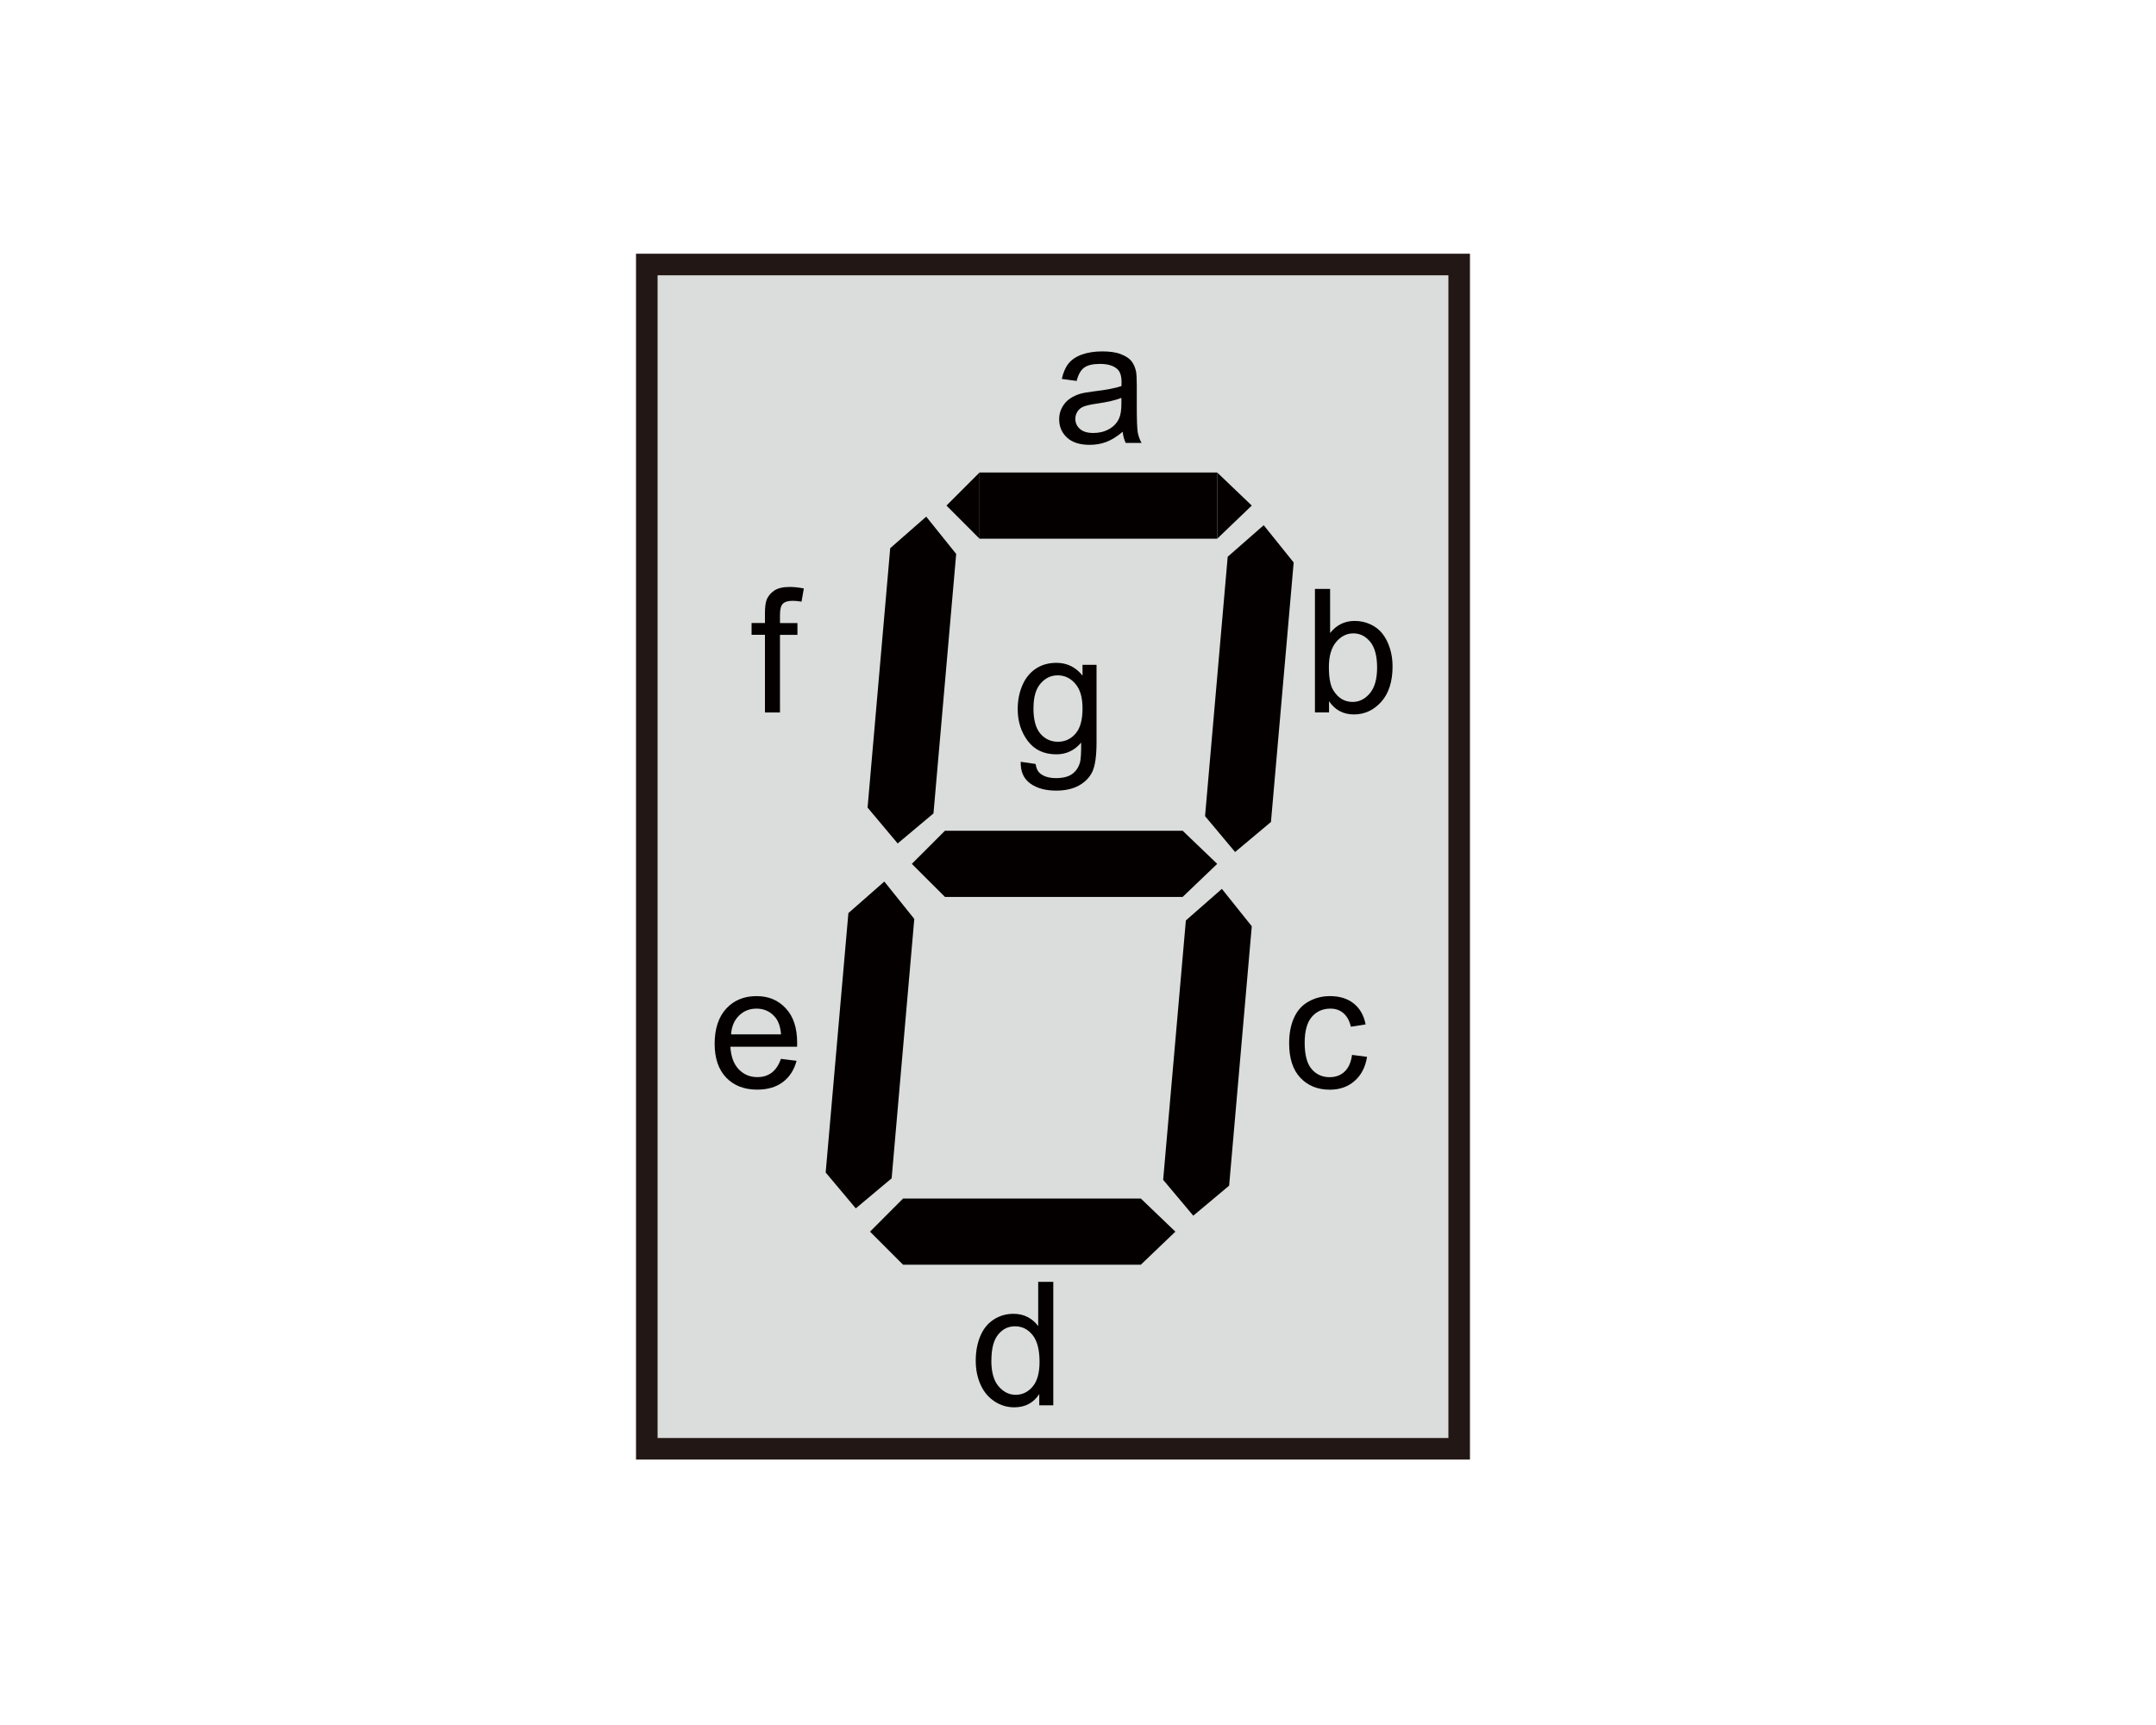 <?xml version="1.0" encoding="UTF-8"?><svg id="_レイヤー_1" xmlns="http://www.w3.org/2000/svg" viewBox="0 0 300 240"><defs><style>.cls-1{fill:#dbdcdc;stroke:#221714;stroke-miterlimit:10;stroke-width:3px;}.cls-2{fill:#040000;}</style></defs><rect class="cls-1" x="90" y="36.8" width="113.04" height="164.77"/><path class="cls-2" d="m142.05,105.99l2.05.3c.09.63.32,1.09.71,1.38.52.39,1.24.59,2.14.59.98,0,1.73-.2,2.26-.59s.89-.94,1.08-1.64c.11-.43.16-1.33.15-2.71-.92,1.09-2.07,1.63-3.45,1.63-1.71,0-3.04-.62-3.97-1.85s-1.41-2.71-1.41-4.44c0-1.19.21-2.28.64-3.29s1.05-1.78,1.87-2.33,1.78-.82,2.88-.82c1.47,0,2.68.59,3.63,1.78v-1.5h1.95v10.76c0,1.94-.2,3.31-.59,4.12s-1.02,1.45-1.88,1.92-1.91.7-3.16.7c-1.48,0-2.68-.33-3.6-1s-1.36-1.67-1.32-3.02Zm1.75-7.48c0,1.63.32,2.82.97,3.57s1.46,1.12,2.44,1.12,1.78-.37,2.44-1.12.98-1.92.98-3.51-.34-2.67-1.01-3.45-1.49-1.16-2.44-1.16-1.73.38-2.39,1.14-.98,1.89-.98,3.39Z"/><path class="cls-2" d="m156.22,60.07c-.78.66-1.53,1.13-2.26,1.41s-1.5.41-2.33.41c-1.37,0-2.42-.33-3.15-1s-1.1-1.52-1.1-2.56c0-.61.14-1.17.42-1.67s.64-.91,1.09-1.21.96-.54,1.52-.69c.41-.11,1.04-.21,1.88-.32,1.7-.2,2.96-.45,3.76-.73,0-.29.01-.47.01-.55,0-.86-.2-1.46-.6-1.82-.54-.48-1.34-.71-2.4-.71-.99,0-1.72.17-2.2.52s-.82.96-1.05,1.85l-2.06-.28c.19-.88.5-1.6.93-2.14s1.05-.96,1.86-1.25,1.75-.44,2.82-.44,1.93.12,2.59.38,1.15.56,1.46.94.53.86.66,1.44c.07.36.11,1.01.11,1.95v2.81c0,1.96.04,3.2.13,3.72s.27,1.02.53,1.49h-2.2c-.22-.44-.36-.95-.42-1.54Zm-.18-4.71c-.77.31-1.91.58-3.45.8-.87.12-1.48.27-1.84.42s-.64.38-.83.69-.29.63-.29,1c0,.56.21,1.03.64,1.41s1.05.56,1.87.56,1.54-.18,2.17-.53,1.1-.84,1.39-1.46c.23-.48.34-1.18.34-2.11v-.77Z"/><path class="cls-2" d="m184.93,99.12h-1.96v-17.18h2.11v6.13c.89-1.12,2.03-1.68,3.41-1.68.77,0,1.49.15,2.17.46s1.25.74,1.69,1.3.79,1.23,1.04,2.02.38,1.63.38,2.53c0,2.13-.53,3.78-1.58,4.95s-2.32,1.75-3.8,1.75-2.62-.61-3.46-1.84v1.56Zm-.02-6.32c0,1.49.2,2.57.61,3.23.66,1.09,1.56,1.63,2.7,1.63.92,0,1.72-.4,2.39-1.2s1.01-1.99,1.01-3.58-.32-2.82-.97-3.6-1.42-1.16-2.34-1.16-1.72.4-2.39,1.2-1.01,1.96-1.01,3.47Z"/><path class="cls-2" d="m106.44,99.12v-10.8h-1.86v-1.64h1.86v-1.32c0-.84.07-1.46.22-1.86.2-.55.56-.99,1.07-1.33s1.23-.51,2.15-.51c.59,0,1.25.07,1.97.21l-.32,1.84c-.44-.08-.85-.12-1.24-.12-.64,0-1.09.14-1.36.41s-.4.79-.4,1.54v1.15h2.43v1.64h-2.43v10.8h-2.1Z"/><path class="cls-2" d="m108.66,147.32l2.18.27c-.34,1.27-.98,2.26-1.91,2.96s-2.12,1.05-3.56,1.05c-1.82,0-3.26-.56-4.33-1.68s-1.6-2.69-1.6-4.72.54-3.72,1.62-4.88,2.48-1.73,4.2-1.73,3.02.57,4.08,1.7,1.58,2.73,1.58,4.78c0,.12,0,.31-.01.56h-9.28c.08,1.37.46,2.41,1.16,3.14s1.56,1.09,2.6,1.09c.77,0,1.43-.2,1.98-.61s.98-1.05,1.3-1.95Zm-6.93-3.41h6.95c-.09-1.05-.36-1.83-.8-2.36-.67-.81-1.54-1.22-2.61-1.22-.97,0-1.78.32-2.44.97s-1.03,1.52-1.1,2.6Z"/><path class="cls-2" d="m144.61,195.52v-1.57c-.79,1.23-1.95,1.85-3.48,1.85-.99,0-1.9-.27-2.74-.82s-1.48-1.31-1.93-2.29-.69-2.11-.69-3.38.21-2.37.62-3.38,1.04-1.79,1.86-2.33,1.75-.81,2.78-.81c.75,0,1.42.16,2,.47s1.06.73,1.43,1.24v-6.16h2.1v17.18h-1.96Zm-6.67-6.21c0,1.59.34,2.79,1.01,3.57s1.46,1.18,2.38,1.18,1.71-.38,2.35-1.13.97-1.9.97-3.45c0-1.7-.33-2.95-.98-3.75s-1.46-1.2-2.43-1.2-1.72.38-2.35,1.15-.94,1.97-.94,3.62Z"/><path class="cls-2" d="m188.15,146.77l2.07.27c-.23,1.43-.81,2.55-1.74,3.36s-2.08,1.21-3.44,1.21c-1.7,0-3.07-.56-4.11-1.67s-1.55-2.71-1.55-4.79c0-1.34.22-2.52.67-3.53s1.12-1.76,2.03-2.27,1.9-.76,2.97-.76c1.35,0,2.46.34,3.32,1.03s1.41,1.65,1.65,2.91l-2.05.32c-.2-.84-.54-1.46-1.04-1.89s-1.1-.63-1.8-.63c-1.06,0-1.93.38-2.59,1.14s-1,1.97-1,3.62.32,2.89.96,3.64,1.48,1.14,2.51,1.14c.83,0,1.52-.25,2.07-.76s.91-1.29,1.05-2.34Z"/><rect class="cls-2" x="136.3" y="65.74" width="33.07" height="9.21"/><polygon class="cls-2" points="131.7 70.34 136.3 74.95 136.3 65.74 131.7 70.34"/><polygon class="cls-2" points="169.37 65.74 169.37 74.95 174.18 70.34 169.37 65.74"/><polygon class="cls-2" points="164.56 115.58 131.49 115.58 126.88 120.19 131.49 124.79 164.56 124.79 169.37 120.19 164.56 115.58"/><polygon class="cls-2" points="123.87 76.27 120.72 112.36 124.91 117.35 129.89 113.17 133.05 77.07 128.88 71.88 123.87 76.27"/><polygon class="cls-2" points="170.83 77.46 167.68 113.55 171.86 118.54 176.85 114.36 180.01 78.26 175.84 73.07 170.83 77.46"/><polygon class="cls-2" points="158.74 166.75 125.66 166.75 121.06 171.36 125.66 175.96 158.74 175.96 163.55 171.36 158.74 166.75"/><polygon class="cls-2" points="118.05 127.04 114.89 163.13 119.08 168.12 124.07 163.94 127.22 127.85 123.05 122.65 118.05 127.04"/><polygon class="cls-2" points="165.01 128.06 161.85 164.15 166.04 169.14 171.03 164.96 174.18 128.87 170.02 123.67 165.01 128.06"/></svg>